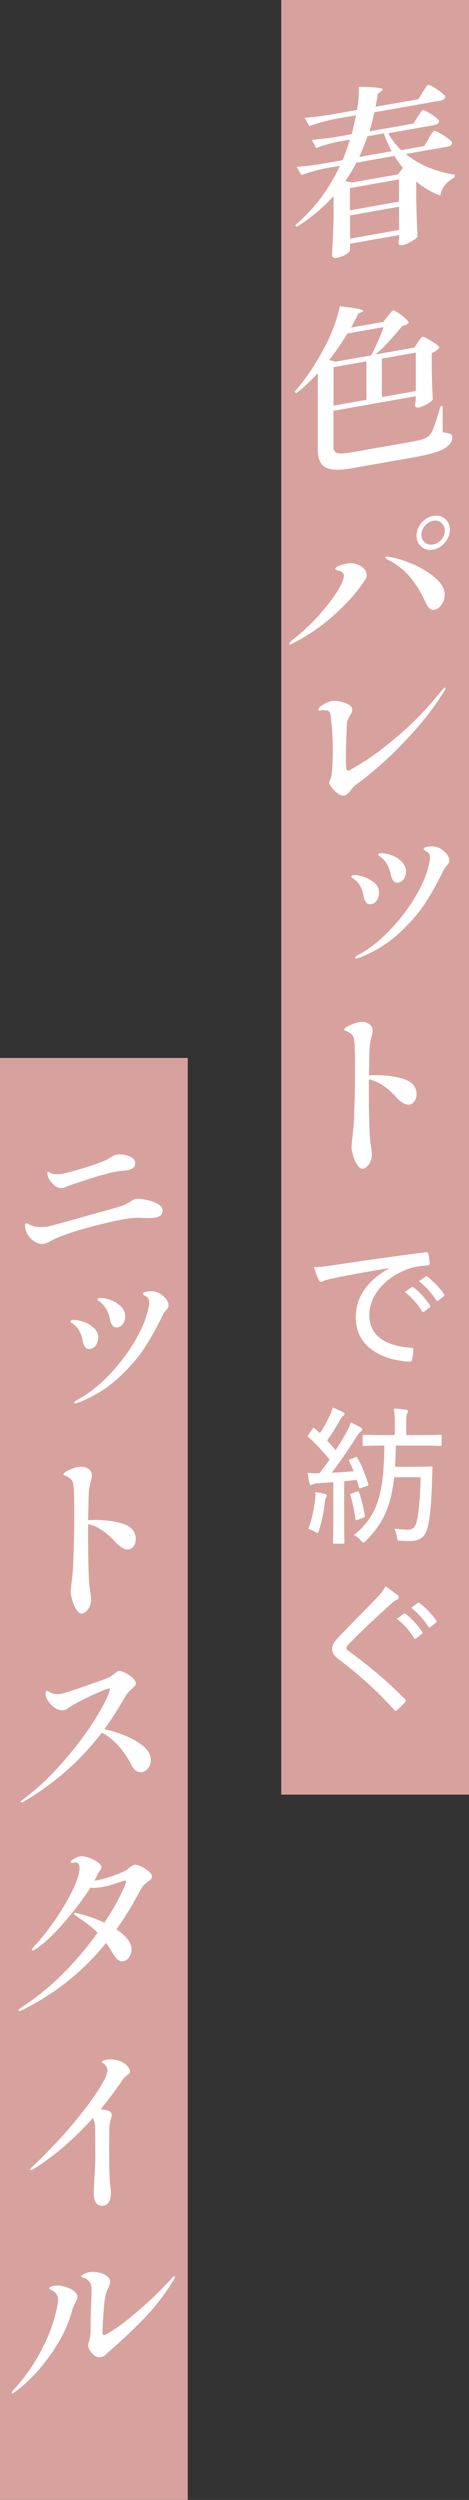 <?xml version="1.0" encoding="UTF-8"?><svg id="_レイヤー_2" xmlns="http://www.w3.org/2000/svg" viewBox="0 0 59.95 319"><rect x="0" y="0" width="59.95" height="319" fill="#333333" stroke="none"/><defs><style>.cls-1{fill:#d7a29d;}.cls-1,.cls-2{stroke-width:0px;}.cls-2{fill:#fff;}</style></defs><g id="design"><rect class="cls-1" x="35.95" width="24" height="229"/><rect class="cls-1" y="135" width="24" height="184"/><path class="cls-2" d="M54.77,17.65c.06-.09.15-.22.27-.4.12-.18.22-.31.29-.4s.14-.14.2-.15c.09-.02.32.08.71.3.38.21.73.45,1.06.7.33.25.49.43.49.54-.04.25-.24.41-.58.47l-5.33.94c.84.7,1.8,1.27,2.89,1.72,1.09.44,2.21.75,3.36.93l-.04.33c-1.06.6-1.66,1.37-1.81,2.32-1.09-.4-2.11-.99-3.07-1.78v2.39c.04,1.99.1,3.54.16,4.63-.09.17-.35.38-.79.63-.44.25-.83.41-1.18.47-.31.06-.47-.07-.47-.37l.09-.47v-.46l-6.27,1.11v.82c0,.08-.08.18-.22.31-.15.13-.36.26-.63.4-.27.13-.57.23-.9.28-.16.03-.3,0-.4-.06-.1-.07-.16-.17-.16-.29.1-1.49.17-3.11.2-4.88v-2.66c-1.31,1.46-2.88,2.77-4.7,3.92l-.22-.19c2.46-2.1,4.37-4.64,5.73-7.6l-1.75.31c-1.02.19-2.07.49-3.18.88l-.6-1.05c.82-.05,1.81-.17,2.98-.34l2.89-.51c.36-.87.67-1.74.94-2.62l-1.54.27c-.9.17-1.82.44-2.78.81l-.56-1.06c.82-.05,1.81-.17,2.98-.34l2.13-.38c.27-1.08.45-1.88.54-2.41l-2.6.46c-1.06.2-2.18.51-3.36.91l-.6-1.05c.82-.05,1.81-.17,2.98-.34l3.72-.66c.09-.49.16-1,.2-1.55s.05-1.01.02-1.4c2.04.02,3.07.13,3.07.35,0,.04-.07.12-.2.22l-.43.3c-.12.75-.22,1.3-.29,1.67l5.46-.96.56-.89c.04-.08.12-.21.24-.39.11-.18.2-.31.28-.4.07-.09.14-.14.2-.15.09-.02.32.08.68.3s.71.45,1.02.7c.31.25.47.42.47.53-.04.25-.24.41-.58.47l-8.49,1.5c-.19.9-.4,1.71-.63,2.43l5.64-1,.52-.84c.07-.1.15-.22.24-.35.08-.13.16-.24.25-.35s.15-.16.21-.17c.09-.02.31.08.65.27.34.2.66.41.96.65s.45.41.45.51c-.06.25-.25.41-.58.47l-5.93,1.05c.42.79.97,1.51,1.66,2.16l2.93-.52.58-.92ZM44.98,23.29l5.89-1.04.63-.82c-.36-.45-.72-.96-1.1-1.53l-4.86.86c-.42.83-.89,1.61-1.41,2.34l.85.19ZM51,22.89l-6.27,1.11v2.84l6.27-1.11v-2.84ZM44.74,27.49v2.96l6.27-1.11v-2.96l-6.27,1.11ZM50.06,19.3c-.37-.71-.71-1.47-1.01-2.28l-2.08.37c-.36,1.02-.71,1.9-1.05,2.64l4.14-.73Z"/><path class="cls-2" d="M53.4,43.7c.06-.07.13-.17.22-.3.09-.13.16-.23.22-.3s.12-.11.18-.12c.09-.02.31.07.67.27.36.2.69.41,1,.63.31.23.46.39.46.5-.19.28-.51.5-.96.67v2.02c.03,1.65.07,2.95.13,3.91-.07.15-.32.34-.73.58-.41.24-.77.39-1.09.44-.3.05-.45-.07-.45-.38l.09-.56v-.5l-10.52,1.86v4.64c0,.41.17.66.5.75.34.09.88.07,1.65-.06l7.95-1.4c.72-.13,1.24-.26,1.58-.4s.6-.36.79-.65c.16-.26.36-.71.58-1.38.22-.66.43-1.35.63-2.07l.27-.05.02,3.36c.49.07.82.14.98.21.16.08.25.22.25.43,0,.56-.35,1.04-1.05,1.45s-1.99.77-3.85,1.1l-8.06,1.42c-1.49.26-2.57.22-3.24-.12-.66-.34-1-1.12-1-2.31v-9.71c-.96,1.02-1.87,1.87-2.75,2.55l-.22-.19c.72-.79,1.43-1.73,2.14-2.8.71-1.07,1.37-2.21,1.98-3.41.37-.75.72-1.56,1.03-2.44.31-.88.52-1.63.63-2.26,1.98.21,2.98.41,2.98.59,0,.06-.07.12-.2.17l-.4.16c-.28.6-.6,1.2-.94,1.8l4.14-.73.54-.71c.06-.07.17-.21.34-.41.16-.2.29-.31.38-.33.09-.02.3.08.63.3.33.21.63.45.92.71s.43.44.43.55c-.09.11-.19.19-.31.24-.12.05-.3.11-.54.19-1.34,1.65-2.48,2.86-3.4,3.62l4.95-.87.47-.67ZM47.44,45.34c.27-.49.55-1.07.85-1.74.3-.67.54-1.29.74-1.86l-4.63.82c-.61,1.03-1.39,2.16-2.33,3.39l.83.2,4.54-.8ZM46.84,46.11l-4.21.74v4.91l4.21-.74v-4.91ZM53.15,49.9v-4.91l-4.34.77v4.91l4.34-.77Z"/><path class="cls-2" d="M36.97,82.16c0-.09.11-.24.34-.45,1.24-.96,2.37-2,3.39-3.13,1.02-1.13,1.82-2.16,2.4-3.09.57-.93.86-1.61.86-2.02,0-.29-.18-.49-.54-.61-.15-.03-.28-.07-.39-.11s-.17-.08-.17-.13c0-.15.16-.29.48-.42.32-.12.65-.22,1-.28.64-.11,1.22-.02,1.72.29.54.33.81.72.81,1.18,0,.17-.05.33-.15.5-.1.17-.24.38-.41.62-1,1.42-2.28,2.81-3.85,4.18-1.57,1.37-3.24,2.5-5.02,3.39-.15.09-.26.14-.34.15-.09.02-.13,0-.13-.07ZM54.88,77.61c-.18-.18-.35-.45-.52-.82-.54-1.21-1.2-2.27-1.98-3.2-.78-.92-1.75-1.66-2.9-2.22-.13-.08-.2-.15-.2-.21,0-.08.04-.12.13-.14.07-.01.16,0,.25.03.99.14,2.04.47,3.17.96,1.13.5,2.08,1.09,2.85,1.77s1.16,1.38,1.16,2.09c0,.48-.13.91-.4,1.29-.27.37-.58.59-.92.65-.25.04-.47-.02-.65-.2ZM53.87,69.76c-.42-.35-.63-.81-.63-1.39,0-.61.21-1.15.63-1.65.42-.49.93-.79,1.52-.89.58-.1,1.08.02,1.49.36.41.34.62.82.62,1.43s-.21,1.11-.63,1.61c-.42.5-.91.8-1.48.9-.6.11-1.1-.02-1.52-.37ZM56.42,68.86c.28-.34.43-.71.43-1.12s-.14-.76-.43-1.02-.63-.34-1.03-.27c-.42.07-.78.29-1.07.63-.3.35-.45.74-.45,1.18,0,.41.15.73.45.97.3.24.66.32,1.07.24.4-.07.75-.28,1.03-.61Z"/><path class="cls-2" d="M43.21,101.27c-.3-.21-.56-.45-.78-.74-.22-.29-.34-.5-.34-.66,0-.09.04-.22.12-.38.08-.16.13-.31.15-.45.12-.92.18-2.06.18-3.42,0-1.52-.1-2.98-.29-4.4-.04-.31-.19-.5-.44-.56-.25-.06-.5-.07-.77-.02-.22.04-.34.03-.34-.03,0-.23.2-.46.6-.7.4-.24.75-.38,1.05-.44.3-.05.66-.04,1.09.04.43.08.79.2,1.11.38.31.18.47.39.47.63,0,.14-.02.26-.07.38-.04.11-.12.25-.22.4-.12.2-.21.39-.28.57-.07.18-.11.39-.12.64l-.04,1.15-.07,1.76v1.23c0,.48,0,.82.02,1.02,0,.47.09.69.27.66.21-.04.96-.47,2.25-1.29,1.29-.83,2.81-2,4.56-3.52,1.75-1.52,3.47-3.33,5.17-5.44.18-.21.31-.33.38-.34.04,0,.07.03.07.1,0,.05-.03.12-.08.22-.05.1-.11.19-.17.28-1.15,1.83-2.46,3.55-3.94,5.17s-2.86,3-4.14,4.12c-1.28,1.12-2.3,1.94-3.05,2.45-.24.18-.47.42-.69.71-.16.21-.31.38-.45.5-.13.12-.28.2-.45.23-.21.04-.46-.05-.76-.25Z"/><path class="cls-2" d="M46.81,115.15c-.16-.19-.27-.45-.33-.77-.09-.5-.23-.94-.44-1.32-.2-.38-.5-.7-.91-.97-.15-.08-.22-.16-.22-.23,0-.09.07-.15.22-.18.27-.05.68,0,1.22.16s1.03.41,1.46.77c.43.36.64.79.64,1.31,0,.32-.09.62-.26.92-.17.29-.42.47-.75.53-.27.05-.48-.02-.64-.22ZM45.38,122.21c0-.09.14-.21.43-.37,1.33-.7,2.63-1.72,3.92-3.04,1.28-1.33,2.38-2.74,3.28-4.24.9-1.5,1.5-2.86,1.78-4.08.12-.51.18-.85.18-1.03,0-.35-.12-.6-.36-.75-.07-.05-.17-.1-.28-.17s-.17-.13-.17-.19c0-.14.14-.23.43-.28.39-.07.76-.07,1.12,0,.37.07.75.29,1.14.65s.58.74.58,1.11c0,.12-.02.22-.07.3-.04.08-.13.19-.25.33-.15.15-.25.28-.31.4-.15.27-.28.54-.4.8-.66,1.31-1.37,2.56-2.14,3.73-.77,1.17-1.85,2.4-3.24,3.69s-3.05,2.32-4.99,3.1l-.4.12c-.16.03-.25,0-.25-.07ZM50.31,112.41c-.16-.18-.28-.42-.34-.71-.18-1.04-.63-1.84-1.37-2.4-.16-.08-.25-.15-.25-.23,0-.09.07-.15.22-.18.31-.05.74,0,1.28.17.54.17,1.01.44,1.42.81.41.37.62.81.62,1.32,0,.38-.09.7-.27.96-.18.26-.42.42-.72.47-.24.04-.44-.03-.6-.21Z"/><path class="cls-2" d="M51.41,137.62c1.22.35,1.84,1.02,1.84,2.01,0,.33-.09.62-.26.88-.17.25-.38.4-.64.44-.46.08-1.02-.22-1.68-.91-.55-.61-1.11-1.12-1.67-1.5-.56-.39-1.18-.66-1.85-.83v.29c0,1.65,0,2.89.02,3.7.03,2.03.08,3.35.16,3.97.13.86.2,1.4.2,1.65,0,.33-.06.63-.18.9-.12.26-.27.47-.45.64-.18.16-.34.25-.47.28-.25.04-.5-.11-.73-.45s-.42-.76-.56-1.23c-.14-.47-.21-.84-.21-1.1,0-.11.03-.44.09-.99.09-.8.15-1.36.18-1.67.03-.46.06-1.07.08-1.82s.04-1.31.06-1.66l.02-1.1c.01-.47.02-1.16.02-2.05v-1.82c0-1.26-.04-2.1-.11-2.53-.04-.33-.15-.57-.3-.72s-.38-.3-.66-.43c-.04,0-.11-.03-.19-.06-.08-.03-.12-.07-.12-.12,0-.17.24-.36.73-.57.48-.21.88-.35,1.18-.4.54-.09,1.02.03,1.43.38.19.16.29.39.29.68,0,.2-.04.43-.11.7-.12.4-.2.81-.25,1.21-.04.41-.07,1.02-.07,1.84l-.04,1.99c1.61-.09,3.03.05,4.25.4Z"/><path class="cls-2" d="M5.64,158.71c-.58.1-1.17-.14-1.77-.73-.22-.23-.39-.5-.5-.79-.11-.29-.17-.54-.17-.75s.05-.33.16-.35c.04,0,.12.02.24.08.11.06.24.13.39.19.24.11.54.18.92.21.37.03.77.01,1.19-.06.33-.06,1.48-.37,3.46-.93,1.98-.56,3.22-.91,3.73-1.04l1.72-.49c.46-.13.81-.25,1.04-.37.23-.12.47-.26.73-.42.07-.06.15-.11.23-.15s.18-.08.28-.1c.31-.05.75-.03,1.32.07.57.11,1.07.28,1.51.52.44.24.66.54.66.88,0,.48-.31.78-.92.89-.4.07-1.09.08-2.06.02-.57,0-1.26.06-2.08.21-1.16.21-2.65.55-4.46,1.04-2.15.58-3.76,1.16-4.84,1.74-.27.17-.53.28-.78.32ZM8.5,151.42c-.17.08-.31.13-.41.15-.3.05-.57.02-.81-.1s-.49-.33-.74-.65c-.15-.17-.27-.37-.36-.58-.09-.22-.13-.4-.13-.53,0-.11.04-.17.11-.18.04,0,.13.03.25.12.18.11.41.17.71.18.29.02.57,0,.84-.05.34-.06.88-.19,1.6-.4.72-.2,1.47-.43,2.25-.69.81-.28,1.31-.47,1.52-.56.27-.11.53-.25.78-.43.13-.08.27-.16.41-.23.14-.07.29-.12.46-.15.25-.04.57-.03.94.04s.69.2.96.38c.27.18.4.4.4.66,0,.27-.08.48-.25.62-.16.14-.43.25-.81.31-.16.03-.41.06-.74.08l-.72.1c-1,.18-2.95.76-5.84,1.74-.12.04-.27.1-.44.18Z"/><path class="cls-2" d="M10.91,171.91c-.16-.19-.27-.45-.33-.77-.09-.5-.23-.94-.44-1.32-.2-.38-.5-.7-.91-.97-.15-.08-.22-.16-.22-.23,0-.09.07-.15.22-.18.27-.05.68,0,1.22.16.54.15,1.03.41,1.46.77.43.36.64.79.64,1.31,0,.32-.09.63-.26.92-.17.3-.42.47-.75.53-.27.05-.48-.03-.64-.22ZM9.49,178.97c0-.09.14-.21.43-.37,1.33-.7,2.63-1.72,3.92-3.04,1.28-1.32,2.38-2.74,3.28-4.24.9-1.5,1.5-2.86,1.78-4.08.12-.51.18-.85.18-1.03,0-.35-.12-.6-.36-.75-.07-.05-.17-.1-.28-.17-.11-.06-.17-.12-.17-.19,0-.14.14-.23.43-.28.39-.07.76-.07,1.12,0,.37.07.75.29,1.14.65.39.36.58.73.58,1.11,0,.12-.02.22-.07.3-.04.08-.13.19-.25.33-.15.15-.25.28-.31.4-.15.27-.28.54-.4.8-.66,1.31-1.37,2.56-2.14,3.73-.77,1.17-1.85,2.4-3.24,3.69-1.39,1.28-3.05,2.32-4.99,3.1l-.4.12c-.16.03-.25,0-.25-.07ZM14.42,169.17c-.16-.18-.28-.42-.34-.71-.18-1.04-.63-1.84-1.37-2.4-.16-.08-.25-.15-.25-.23,0-.09.07-.15.22-.18.31-.06.74,0,1.28.17.54.17,1.01.44,1.42.81.41.37.62.81.62,1.32,0,.38-.09.7-.27.96s-.42.42-.72.47c-.24.04-.44-.03-.6-.21Z"/><path class="cls-2" d="M15.52,194.38c1.22.35,1.84,1.02,1.84,2.01,0,.33-.09.63-.26.88-.17.25-.38.4-.64.44-.46.08-1.02-.22-1.68-.91-.55-.61-1.11-1.12-1.67-1.5-.56-.39-1.18-.66-1.85-.83v.3c0,1.65,0,2.89.02,3.7.03,2.03.08,3.35.16,3.97.13.86.2,1.4.2,1.65,0,.33-.06.63-.18.9-.12.26-.27.47-.45.63-.18.16-.34.25-.47.28-.25.04-.5-.11-.73-.45s-.42-.76-.56-1.23c-.14-.47-.21-.84-.21-1.1,0-.11.03-.44.09-.99.09-.8.15-1.36.18-1.67.03-.46.06-1.07.08-1.82.02-.75.04-1.31.06-1.66l.02-1.1c.01-.47.02-1.16.02-2.05v-1.82c0-1.26-.04-2.1-.11-2.53-.04-.33-.15-.57-.3-.72s-.38-.3-.66-.43c-.04,0-.11-.03-.19-.06s-.12-.07-.12-.12c0-.17.24-.36.73-.57.48-.21.88-.35,1.18-.4.54-.09,1.02.03,1.43.38.19.16.29.39.29.68,0,.2-.04.43-.11.7-.12.4-.2.8-.25,1.21-.04.41-.07,1.02-.07,1.84l-.04,1.99c1.61-.09,3.03.05,4.25.4Z"/><path class="cls-2" d="M17.41,222.2c1.25.69,1.87,1.5,1.87,2.42,0,.39-.12.73-.36,1.02-.24.29-.5.45-.78.5-.25.04-.5-.02-.75-.19-.25-.17-.45-.43-.62-.78-.46-.92-1.02-1.74-1.68-2.46-.66-.72-1.35-1.25-2.08-1.61-2.75,3.58-6.08,6.51-10.01,8.81-.09.05-.16.07-.22.08-.09.02-.13,0-.13-.07s.09-.16.27-.3c1.6-1.16,3.18-2.61,4.74-4.35,1.56-1.74,2.91-3.47,4.04-5.19,1.13-1.72,1.9-3.13,2.28-4.23.04-.14.07-.25.07-.31,0-.08-.06-.1-.18-.08-.24.04-.94.33-2.12.87-1.17.54-2.03.98-2.56,1.32-.12.07-.28.17-.48.31-.2.14-.38.23-.53.25-.37.07-.74-.02-1.11-.25s-.66-.53-.9-.89-.35-.69-.35-.97c0-.21.05-.33.16-.35.04,0,.13.03.27.12.13.09.28.16.43.21.36.1.75.12,1.19.04.3-.05,1.26-.36,2.88-.92,1.62-.56,2.64-.93,3.06-1.11.24-.1.52-.28.83-.53.25-.21.43-.33.51-.34.19-.03.47.04.83.22.36.18.68.4.96.66.28.26.43.49.43.69,0,.11-.05.22-.15.34-.1.12-.24.27-.44.44-.13.13-.27.26-.4.4-.13.14-.24.27-.31.41-.88,1.56-1.79,2.98-2.73,4.26,1.48.33,2.84.84,4.09,1.53Z"/><path class="cls-2" d="M18.02,238.16c.36.17.68.38.97.62.29.24.44.45.44.62,0,.15-.04.28-.11.37-.08.1-.2.2-.38.3-.21.16-.39.31-.54.45-.15.14-.29.34-.43.61-.96,1.82-1.99,3.51-3.09,5.07,1.28.85,1.93,1.7,1.93,2.55,0,.39-.1.73-.31,1.01-.21.28-.46.45-.76.5-.22.04-.44-.02-.65-.18-.21-.16-.39-.37-.54-.63-.36-.6-.69-1.11-.99-1.53-2.9,3.59-6.43,6.42-10.59,8.51-.24.1-.38.16-.43.17-.12.02-.18,0-.18-.08,0-.05.05-.11.15-.19.1-.08.21-.16.33-.24,1.94-1.28,3.72-2.74,5.33-4.37,1.61-1.63,3.05-3.33,4.3-5.1-.36-.36-.72-.69-1.1-.98-.37-.29-.84-.62-1.39-.99l-.38-.27c-.09-.06-.13-.12-.13-.18s.04-.1.11-.11c.01,0,.09,0,.22.03,1.27.29,2.45.7,3.54,1.22.82-1.24,1.49-2.36,1.99-3.38.51-1.01.76-1.62.76-1.82,0-.09-.02-.14-.06-.16-.04-.02-.1-.02-.19,0l-.45.15c-.94.33-1.7.55-2.28.65-.69.12-1.2.15-1.55.09-.93,1.45-2.07,2.96-3.43,4.51-1.36,1.56-2.56,2.68-3.61,3.36-.15.09-.25.13-.29.14-.1.02-.16-.01-.16-.09,0-.06.1-.21.29-.44.75-.77,1.55-1.75,2.4-2.96.85-1.2,1.59-2.4,2.21-3.58.62-1.18,1-2.14,1.13-2.86.04-.19.07-.36.07-.51,0-.59-.22-.85-.67-.77-.04,0-.11.02-.19.02-.08,0-.15,0-.19,0-.04,0-.07-.03-.07-.08,0-.12.14-.26.43-.43.28-.16.52-.26.72-.3.3-.05.67,0,1.11.15.44.15.83.34,1.16.58.34.24.5.45.5.65,0,.11-.07.25-.2.45-.13.19-.22.33-.27.41-.16.36-.31.65-.43.85.07,0,.19-.01.34-.04.51-.09,1.15-.27,1.91-.53.77-.26,1.32-.49,1.65-.67.19-.09.4-.25.63-.45.1-.08.21-.15.3-.21.1-.06.19-.1.28-.12.19-.03.47.03.83.21Z"/><path class="cls-2" d="M16.35,263.73c.19.21.28.4.28.59,0,.11-.03.19-.08.24s-.15.13-.28.23c-.27.2-.46.38-.58.56-.85,1.29-1.8,2.55-2.84,3.8.48.05.83.12,1.05.2.25.09.38.28.38.57,0,.11-.04.26-.11.47-.02.05-.05.18-.1.4s-.09.49-.1.79c0,.11,0,.32-.01.64,0,.32-.01.82-.01,1.5,0,2.91.05,4.67.16,5.27.04.31.07.59.07.83,0,.46-.08.82-.22,1.11-.15.28-.37.45-.67.5-.42.07-.74-.02-.96-.27-.22-.26-.34-.66-.34-1.22,0-.39.03-1.13.09-2.2.07-.97.11-1.85.11-2.66l-.02-3.34c0-.7-.1-1.18-.31-1.45-2.48,2.73-4.95,4.85-7.41,6.38-.19.12-.34.2-.45.21-.09.02-.13,0-.13-.04,0-.11.15-.28.45-.53,1.88-1.8,3.54-3.56,4.97-5.26s2.53-3.17,3.3-4.39c.77-1.22,1.15-2.03,1.15-2.44,0-.32-.13-.6-.4-.84-.07-.06-.15-.11-.21-.14-.07-.03-.1-.07-.1-.1,0-.14.19-.24.56-.3.36-.06.73-.07,1.11-.01.38.05.74.18,1.06.38.22.14.43.32.62.53Z"/><path class="cls-2" d="M1.5,305.34c0-.11.07-.23.22-.38,1.4-1.5,2.61-3.22,3.62-5.16,1.01-1.94,1.67-3.79,1.98-5.56.07-.27.11-.53.11-.77,0-.53-.24-.92-.72-1.17-.28-.13-.43-.23-.43-.29,0-.08.06-.14.17-.2.11-.06.27-.1.46-.14.37-.07.78-.04,1.21.08.54.12.97.31,1.3.57.33.26.49.52.49.78,0,.14-.08.36-.25.66-.24.48-.4.87-.47,1.17-.39,1.39-.98,2.75-1.79,4.09s-1.69,2.54-2.66,3.61-1.93,1.94-2.87,2.62c-.12.1-.2.15-.25.16-.09.02-.13,0-.13-.07ZM11.84,300.38c-.39-.43-.58-.8-.58-1.1,0-.12.02-.23.07-.33.16-.42.25-1.01.25-1.75v-.84c0-.36,0-.65.02-.85,0-.21.02-.89.07-2.04.03-.55.04-.92.04-1.1,0-.58-.08-.96-.25-1.16-.21-.28-.44-.46-.68-.53-.25-.07-.37-.13-.37-.17,0-.11.1-.21.3-.33s.45-.19.75-.25c.33-.06.7-.04,1.12.04.42.09.77.23,1.06.44s.44.46.44.76c0,.18-.07.42-.22.72-.22.45-.37.88-.43,1.3-.09.58-.17,1.36-.23,2.34-.07.98-.1,1.69-.1,2.11,0,.23.07.33.2.31.27-.05.84-.38,1.71-.98.87-.61,1.92-1.45,3.13-2.51,1.22-1.06,2.44-2.26,3.68-3.6.21-.25.36-.38.45-.4.06,0,.09.02.09.08,0,.11-.1.3-.29.6-1.1,1.77-2.35,3.37-3.73,4.78-1.38,1.42-2.95,2.89-4.71,4.41-.22.25-.48.4-.76.45-.36.06-.7-.07-1.03-.41Z"/><path class="cls-2" d="M49.75,161.81c-2.62.44-4.92.83-7.16,1.31-.68.13-.91.21-1.16.3-.13.06-.25.15-.38.15s-.25-.1-.3-.23c-.21-.44-.4-.99-.61-1.65.8,0,1.33-.08,2.64-.27,2.62-.4,6.61-.99,11.63-1.63.23-.02.32.06.34.17.08.34.15.89.17,1.25,0,.21-.1.25-.3.27-.97.06-1.67.15-2.58.49-2.91,1.1-4.83,3.4-4.83,5.83,0,2.85,2.34,3.95,5.28,4.18.27.02.34.06.34.23,0,.34-.06.87-.15,1.22-.04.25-.11.34-.32.32-3.32-.15-6.88-1.75-6.88-5.64,0-2.68,1.54-4.73,4.27-6.27v-.04ZM52.62,164.26c.08-.06.13-.06.25.02.7.51,1.52,1.42,2.09,2.28.08.11.06.21-.04.27l-.68.53c-.11.08-.23.09-.3-.04-.59-.95-1.33-1.8-2.19-2.45l.87-.61ZM54.39,162.91c.08-.06.15-.08.25,0,.78.61,1.6,1.44,2.11,2.22.08.11.06.19-.06.3l-.67.53c-.11.08-.19.06-.27-.06-.53-.84-1.31-1.71-2.19-2.41l.82-.59Z"/><path class="cls-2" d="M39.91,182.35c.08-.1.13-.15.19-.15.04,0,.08.04.15.09.21.21.44.4.65.59.44-.66.8-1.31,1.14-2.03.3-.59.4-.91.48-1.24.42.15.93.38,1.31.57.17.09.21.17.21.27s-.08.17-.17.23c-.13.09-.21.19-.34.42-.63,1.08-1.1,1.84-1.71,2.72.38.4.74.82,1.08,1.23.48-.74.93-1.48,1.37-2.26.27-.46.44-.85.57-1.29.46.21.91.44,1.25.65.15.09.21.15.21.27,0,.09-.06.17-.19.25-.19.11-.34.36-.65.84-1.03,1.61-2.07,3.13-3.06,4.41.91-.04,1.84-.09,2.81-.19-.17-.44-.36-.86-.57-1.27-.08-.17-.06-.19.21-.29l.53-.19c.23-.1.25-.1.32.06.61,1.1.99,2.15,1.37,3.29.06.19,0,.23-.25.32l-.63.21c-.25.08-.29.06-.32-.11-.08-.3-.19-.65-.28-.93-.53.08-1.06.13-1.6.19v5.15c0,1.92.04,2.55.04,2.64,0,.17-.02.17-.19.17h-1.1c-.15,0-.17,0-.17-.17,0-.11.04-.72.04-2.64v-5.03c-.65.06-1.27.09-1.9.13-.38.02-.59.08-.72.15-.06.04-.15.09-.25.09s-.15-.11-.19-.28c-.08-.34-.15-.76-.21-1.27.49.04.91.06,1.5.04.44-.57.87-1.16,1.29-1.75-.84-1.01-1.71-1.98-2.68-2.85-.08-.06-.11-.09-.11-.15s.06-.11.13-.23l.44-.63ZM40.27,191.47c.06-.42.08-.7.04-1.08.44.06.97.17,1.16.23.21.06.3.11.3.21,0,.08-.04.17-.1.27-.06.1-.11.3-.15.63-.13,1.08-.36,2.38-.74,3.53-.08.23-.11.34-.21.34-.08,0-.19-.06-.36-.17-.21-.13-.51-.27-.8-.34.48-1.31.72-2.51.85-3.61ZM45.61,190.35c.19-.08.25-.04.3.13.34.99.55,1.84.72,2.93.02.15,0,.19-.25.28l-.63.23c-.27.09-.3.08-.32-.09-.17-1.16-.34-2.03-.63-3-.06-.17-.02-.19.19-.27l.61-.21ZM49.03,184.46c-1.79,0-2.39.04-2.49.04-.17,0-.19-.02-.19-.19v-1.06c0-.15.02-.17.19-.17.1,0,.7.04,2.49.04h1.44v-1.35c0-.91-.02-1.42-.13-2.03.55.02,1.04.08,1.52.13.17.02.28.09.28.19,0,.13-.06.23-.11.36-.11.23-.1.51-.1,1.35v1.35h1.84c1.8,0,2.41-.04,2.51-.04.15,0,.17.02.17.17v1.06c0,.17-.02.19-.17.19-.1,0-.7-.04-2.51-.04h-3.17c-.02.97-.06,1.88-.1,2.7h2.85c1.25,0,1.61-.04,1.73-.04.15,0,.21.06.21.21-.04.44-.04.93-.06,1.37-.06,2.81-.25,4.65-.46,5.74-.32,1.62-.93,2.2-2.51,2.2-.32,0-.72-.02-1.1-.04-.34-.02-.36-.04-.44-.53-.06-.42-.17-.74-.32-1.01.85.09,1.29.13,1.77.13.65,0,.97-.38,1.12-1.14.23-1.04.44-2.91.47-5.55h-3.38c-.38,3.57-1.35,5.87-3.61,8.11-.15.15-.23.23-.32.23-.08,0-.17-.09-.34-.29-.27-.3-.55-.51-.87-.66,3.19-2.6,3.82-5.57,3.89-11.44h-.11Z"/><path class="cls-2" d="M50.84,203.54c.08.08.13.19.13.27,0,.15-.08.23-.21.3-.23.09-.46.25-.8.57-1.77,1.6-3.99,3.65-5.43,5.17-.17.21-.25.34-.25.46,0,.13.08.23.25.34,2.39,1.75,4.94,3.8,7.22,6.16.13.17.17.23,0,.42-.3.34-.72.74-.97.97-.17.13-.25.17-.42-.04-2.36-2.6-4.65-4.62-7.05-6.42-.61-.47-.85-.84-.85-1.37s.29-.89.78-1.42c1.58-1.67,3.44-3.51,5.09-5.24.44-.47.7-.82.93-1.29.59.38,1.2.82,1.58,1.14ZM51.61,205.93c.08-.06.13-.06.25.02.7.51,1.52,1.42,2.11,2.28.06.11.04.19-.06.27l-.7.55c-.13.09-.23.09-.3-.04-.57-.95-1.33-1.8-2.19-2.45l.89-.63ZM53.38,204.56c.1-.08.15-.08.25,0,.8.61,1.61,1.44,2.13,2.22.08.09.08.19-.06.3l-.68.53c-.11.09-.19.08-.27-.04-.53-.84-1.29-1.71-2.19-2.41l.82-.61Z"/></g></svg>